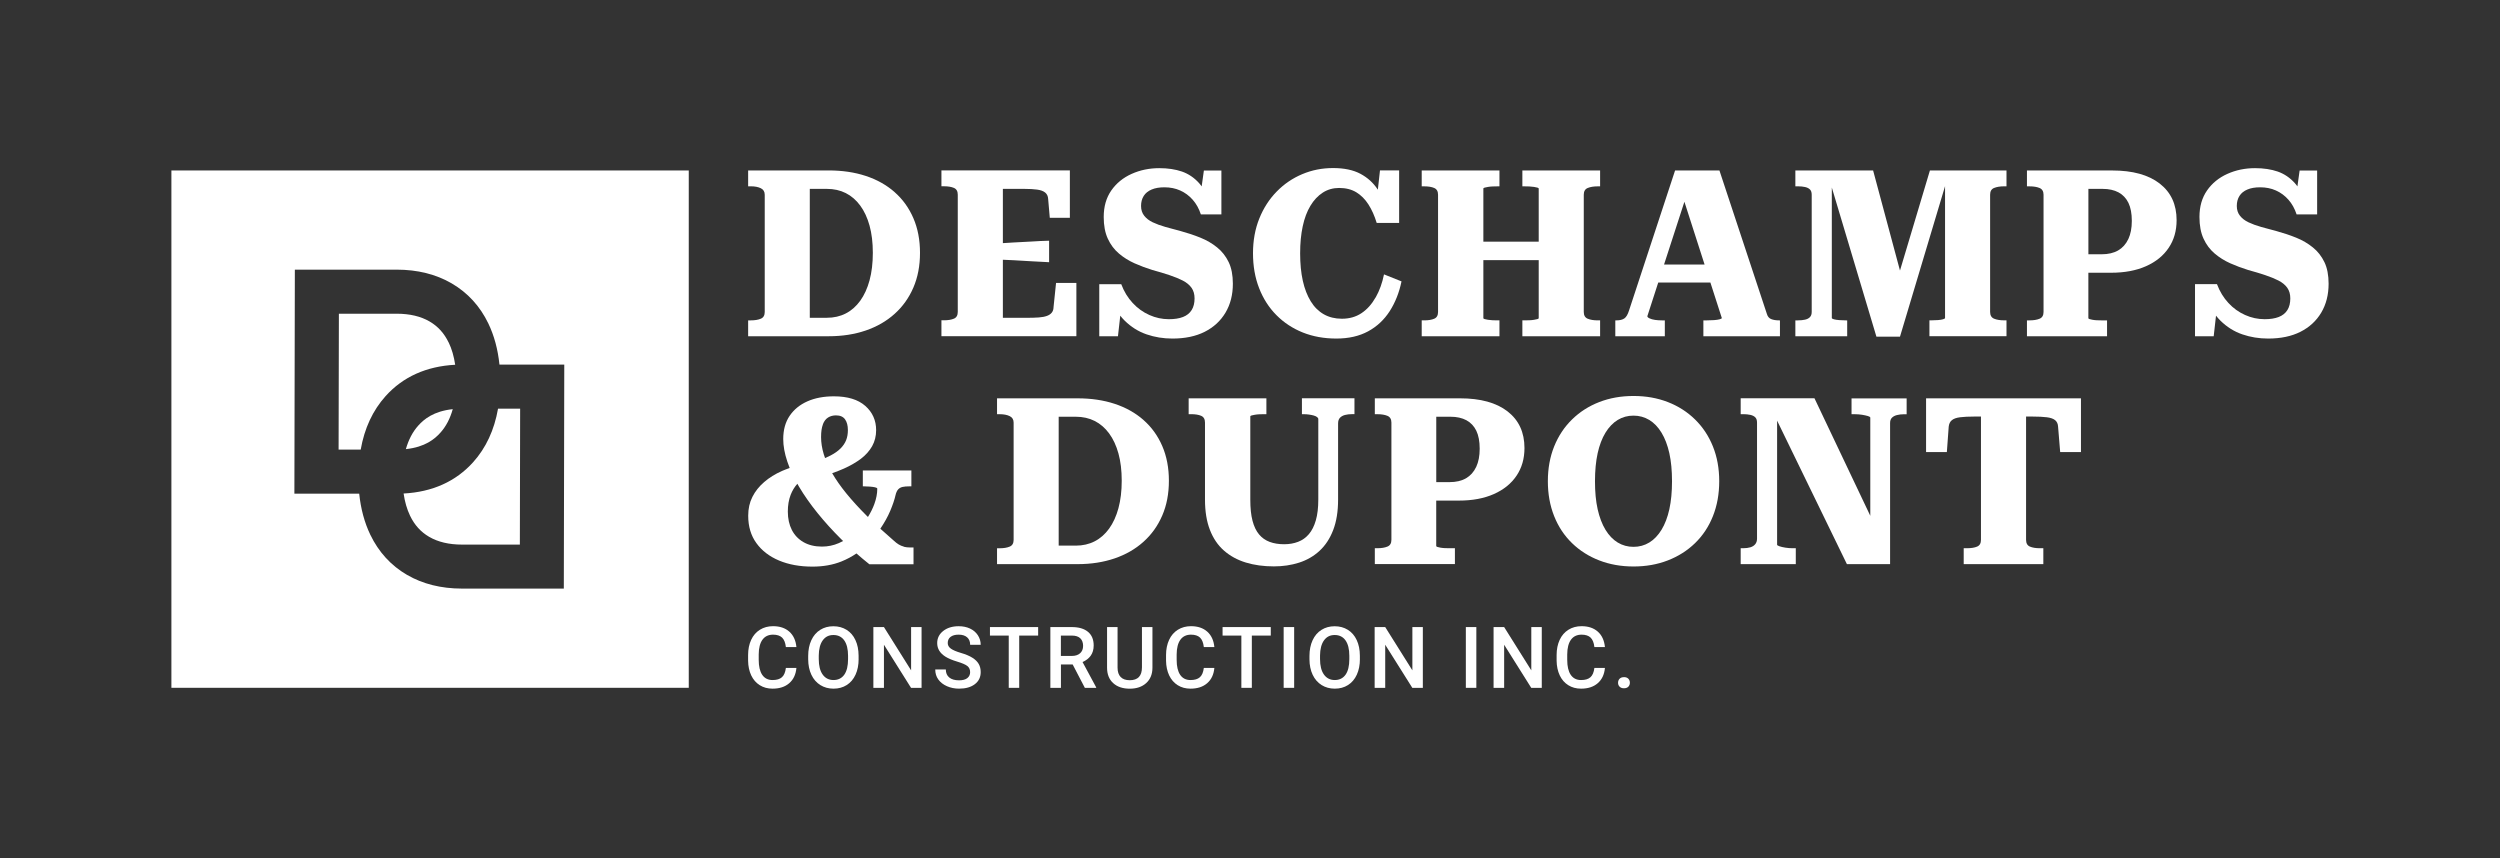 <svg xmlns="http://www.w3.org/2000/svg" id="Logo_vecto" data-name="Logo vecto" viewBox="0 0 702.31 241.11"><rect x="0" y="0" width="702.31" height="241.11" fill="#333333" stroke="none"/><defs><style>      .cls-1 {        fill: #fff;        stroke-width: 0px;      }    </style></defs><g><path class="cls-1" d="M251.3,53.95c-2.27-1.99-4.97-3.5-8.1-4.53-3.13-1.03-6.59-1.54-10.4-1.54h-22.63v4.46h.79c1.09,0,2.01.18,2.75.53.74.35,1.12.96,1.12,1.84v32.93c0,.96-.37,1.6-1.12,1.9-.74.31-1.66.46-2.75.46h-.79v4.46h22.63c3.8,0,7.27-.54,10.4-1.61,3.13-1.07,5.83-2.62,8.1-4.66,2.27-2.03,4.03-4.49,5.28-7.38,1.25-2.89,1.87-6.14,1.87-9.77s-.62-6.89-1.87-9.77c-1.25-2.89-3.01-5.32-5.28-7.31ZM244.28,78.75c-.61,2.25-1.49,4.17-2.62,5.74-1.14,1.57-2.49,2.77-4.07,3.57-1.57.81-3.34,1.21-5.31,1.21h-4.79v-36.21h4.79c1.97,0,3.74.39,5.31,1.18s2.93,1.96,4.07,3.51c1.14,1.55,2.01,3.43,2.62,5.64.61,2.21.92,4.76.92,7.64s-.31,5.46-.92,7.71Z"></path><path class="cls-1" d="M295.96,86.46c-.04.57-.22,1.04-.53,1.41-.31.37-.75.67-1.34.88-.59.22-1.36.36-2.29.43-.94.07-2.07.1-3.38.1h-6.69v-16.31c1.04.04,2.08.08,3.12.14,1.64.11,3.29.21,4.95.29,1.66.09,3.3.18,4.92.26v-6.04c-1.62.04-3.26.12-4.92.23-1.66.11-3.31.2-4.95.26-1.03.04-2.08.12-3.12.19v-15.24h6.04c1.4,0,2.59.07,3.57.2.98.13,1.74.4,2.26.82.52.42.81,1.02.85,1.8l.46,5.31h5.64v-13.32h-36.08v4.46h.72c1.14,0,2.07.15,2.79.46.72.31,1.08.94,1.08,1.9v32.93c0,.96-.36,1.6-1.08,1.9-.72.31-1.65.46-2.79.46h-.72v4.46h37.91v-14.96h-5.71l-.72,6.95Z"></path><path class="cls-1" d="M341.91,69.5c-1.38-1.12-2.93-2.02-4.66-2.72-1.73-.7-3.55-1.31-5.48-1.84-1.53-.39-2.98-.79-4.36-1.18-1.38-.39-2.57-.83-3.58-1.31-1.01-.48-1.8-1.09-2.39-1.84-.59-.74-.89-1.66-.89-2.75s.25-2.03.75-2.82,1.25-1.39,2.23-1.8c.98-.42,2.17-.62,3.58-.62,1.62,0,3.09.29,4.43.89,1.33.59,2.5,1.45,3.51,2.59,1.01,1.14,1.77,2.51,2.3,4.13h5.77v-12.33h-4.92l-.62,4.46c-.24-.32-.47-.64-.73-.92-1.38-1.53-2.98-2.61-4.82-3.25-1.84-.63-3.96-.95-6.36-.95-2.8,0-5.39.54-7.77,1.61-2.38,1.07-4.29,2.62-5.71,4.66s-2.13,4.52-2.13,7.44c0,2.41.38,4.44,1.15,6.1.76,1.66,1.8,3.05,3.12,4.17s2.78,2.03,4.39,2.75c1.62.72,3.28,1.34,4.99,1.87,1.75.48,3.35.96,4.79,1.44,1.44.48,2.7,1,3.77,1.54,1.07.55,1.89,1.23,2.46,2.03.57.81.85,1.8.85,2.98,0,1.31-.27,2.41-.82,3.28-.55.88-1.36,1.52-2.43,1.94-1.07.42-2.39.62-3.97.62-1.88,0-3.71-.39-5.48-1.18-1.77-.79-3.34-1.91-4.69-3.38-1.36-1.46-2.43-3.22-3.21-5.28h-6.17v14.63h5.25l.65-5.78c.39.5.79.96,1.22,1.38,1.81,1.79,3.87,3.08,6.17,3.87,2.3.79,4.71,1.18,7.25,1.18,3.54,0,6.57-.63,9.08-1.9s4.46-3.06,5.84-5.38c1.38-2.32,2.07-5.03,2.07-8.13,0-2.4-.39-4.43-1.18-6.07s-1.87-3.02-3.25-4.13Z"></path><path class="cls-1" d="M386.45,83.54c-1.07,1.9-2.39,3.38-3.97,4.43-1.57,1.05-3.41,1.57-5.51,1.57-1.92,0-3.62-.42-5.08-1.25-1.46-.83-2.69-2.04-3.67-3.64-.98-1.6-1.73-3.52-2.23-5.77s-.75-4.82-.75-7.71.24-5.32.72-7.58c.48-2.25,1.2-4.18,2.16-5.77.96-1.6,2.12-2.83,3.48-3.71,1.36-.87,2.89-1.31,4.59-1.31,1.88,0,3.49.41,4.82,1.21,1.33.81,2.47,1.95,3.41,3.41.94,1.47,1.72,3.2,2.33,5.21h6.3v-14.76h-5.38l-.6,5.43s-.03-.06-.05-.09c-1.23-1.86-2.84-3.32-4.85-4.39-2.01-1.07-4.57-1.61-7.67-1.61s-5.95.57-8.66,1.71c-2.71,1.14-5.11,2.77-7.18,4.89-2.08,2.12-3.71,4.65-4.89,7.58-1.18,2.93-1.77,6.19-1.77,9.77s.57,6.84,1.71,9.77c1.14,2.93,2.75,5.46,4.85,7.58,2.1,2.12,4.57,3.75,7.41,4.89,2.84,1.14,5.99,1.71,9.45,1.71s6.43-.68,8.92-2.03c2.49-1.35,4.51-3.25,6.07-5.67,1.55-2.43,2.66-5.21,3.31-8.36l-4.92-1.97c-.48,2.41-1.26,4.56-2.33,6.46Z"></path><path class="cls-1" d="M427.67,52.35h.59c.44,0,.9.01,1.38.03.48.02.92.07,1.31.13s.71.13.95.2c.24.07.36.16.36.29v14.89h-15.55v-14.89c0-.13.12-.23.36-.29.24-.07.56-.13.95-.2s.83-.11,1.31-.13c.48-.02.94-.03,1.38-.03h.52v-4.46h-21.84v4.46h.72c1.14,0,2.07.15,2.79.46.72.31,1.08.94,1.08,1.9v32.93c0,.96-.36,1.6-1.08,1.9-.72.31-1.65.46-2.79.46h-.72v4.46h21.84v-4.46h-.52c-.44,0-.9-.01-1.38-.03-.48-.02-.92-.07-1.31-.13s-.71-.13-.95-.2c-.24-.07-.36-.16-.36-.29v-16.27h15.55v16.27c0,.13-.12.23-.36.29-.24.07-.56.13-.95.2s-.83.11-1.31.13c-.48.02-.94.03-1.38.03h-.59v4.46h21.84v-4.46h-.66c-1.14,0-2.08-.15-2.82-.46-.74-.3-1.11-.94-1.11-1.9v-32.93c0-.96.37-1.6,1.11-1.9.74-.3,1.68-.46,2.82-.46h.66v-4.46h-21.84v4.46Z"></path><path class="cls-1" d="M497.56,89.64c-.59-.24-1-.73-1.21-1.48l-13.32-40.27h-12.46l-12.92,39.29c-.35,1.14-.79,1.89-1.31,2.26-.52.37-1.27.56-2.23.56h-.33v4.46h13.91v-4.46h-.85c-.66,0-1.29-.04-1.9-.13-.61-.09-1.13-.23-1.54-.43-.42-.2-.62-.4-.62-.62l3.06-9.45h14.65l3.21,9.97c0,.13-.21.25-.62.36-.42.11-.94.19-1.57.23-.63.04-1.28.07-1.94.07h-1.05v4.46h21.51v-4.46h-.26c-.88,0-1.61-.12-2.2-.36ZM467.47,74.32l5.72-17.64,5.67,17.64h-11.39Z"></path><path class="cls-1" d="M533.74,75.97l-7.54-28.09h-21.84v4.46h.72c.74,0,1.41.07,2,.2.59.13,1.05.36,1.38.69s.49.82.49,1.48v32.93c0,.61-.16,1.09-.49,1.44-.33.35-.79.59-1.38.72-.59.13-1.26.2-2,.2h-.72v4.46h14.56v-4.46h-.39c-.57,0-1.17-.02-1.8-.07-.63-.04-1.15-.12-1.54-.23-.39-.11-.59-.23-.59-.36v-36.66l12.53,41.9h6.62l12.66-42.28v37.03c0,.13-.19.25-.56.36-.37.11-.85.19-1.44.23-.59.04-1.19.07-1.8.07h-.59v4.46h21.65v-4.46h-.66c-1.14,0-2.08-.15-2.82-.46-.74-.3-1.12-.94-1.12-1.9v-32.93c0-.96.37-1.6,1.12-1.9.74-.3,1.68-.46,2.82-.46h.66v-4.46h-21.51l-8.4,28.09Z"></path><path class="cls-1" d="M606.71,51.56c-3.17-2.45-7.62-3.67-13.35-3.67h-23.94v4.46h.72c1.14,0,2.08.15,2.82.46.74.31,1.12.94,1.12,1.9v32.93c0,.96-.37,1.6-1.12,1.9-.74.31-1.68.46-2.82.46h-.72v4.46h22.5v-4.46h-1.64c-.39,0-.81-.01-1.25-.03-.44-.02-.83-.07-1.18-.13-.35-.07-.63-.13-.85-.2s-.33-.16-.33-.29v-12.73h6.36c3.8,0,7.08-.61,9.84-1.84,2.75-1.22,4.88-2.94,6.36-5.15,1.49-2.21,2.23-4.8,2.23-7.77,0-4.42-1.59-7.85-4.76-10.3ZM597.89,67.17c-.66,1.4-1.61,2.46-2.85,3.18-1.25.72-2.79,1.08-4.62,1.08h-3.74v-18.37h4c1.75,0,3.24.33,4.46.98,1.22.66,2.15,1.64,2.79,2.95.63,1.31.95,3,.95,5.05s-.33,3.72-.98,5.12Z"></path><path class="cls-1" d="M652.98,73.63c-.79-1.64-1.87-3.02-3.25-4.13-1.38-1.12-2.93-2.02-4.66-2.72-1.73-.7-3.55-1.31-5.48-1.84-1.53-.39-2.98-.79-4.36-1.18-1.38-.39-2.57-.83-3.58-1.31-1.01-.48-1.8-1.09-2.39-1.84-.59-.74-.89-1.66-.89-2.75s.25-2.03.75-2.82,1.25-1.39,2.23-1.8c.98-.42,2.17-.62,3.58-.62,1.62,0,3.09.29,4.43.89,1.33.59,2.5,1.45,3.51,2.59,1.01,1.14,1.77,2.51,2.3,4.13h5.77v-12.33h-4.92l-.62,4.46c-.24-.32-.47-.64-.73-.92-1.38-1.53-2.98-2.61-4.82-3.25-1.84-.63-3.96-.95-6.36-.95-2.8,0-5.39.54-7.77,1.61-2.38,1.07-4.29,2.62-5.71,4.66s-2.13,4.52-2.13,7.44c0,2.41.38,4.44,1.15,6.1.76,1.66,1.8,3.05,3.12,4.17s2.78,2.03,4.39,2.75c1.62.72,3.28,1.34,4.99,1.87,1.75.48,3.35.96,4.79,1.44,1.44.48,2.7,1,3.77,1.54,1.07.55,1.89,1.23,2.46,2.03.57.81.85,1.8.85,2.98,0,1.31-.27,2.41-.82,3.28-.55.88-1.36,1.52-2.43,1.94-1.07.42-2.39.62-3.97.62-1.88,0-3.71-.39-5.48-1.18-1.77-.79-3.34-1.91-4.69-3.38-1.36-1.46-2.43-3.22-3.21-5.28h-6.17v14.63h5.25l.65-5.78c.39.5.79.96,1.22,1.38,1.81,1.79,3.87,3.08,6.17,3.87,2.3.79,4.71,1.18,7.25,1.18,3.54,0,6.57-.63,9.08-1.9s4.46-3.06,5.84-5.38c1.38-2.32,2.07-5.03,2.07-8.13,0-2.4-.39-4.43-1.18-6.07Z"></path></g><g><path class="cls-1" d="M253.89,153.55c-.5-.13-.97-.33-1.41-.59-.44-.26-.92-.63-1.44-1.12-1.31-1.13-2.55-2.23-3.73-3.31,1.16-1.72,2.09-3.39,2.78-5.02.72-1.71,1.21-3.17,1.48-4.39.17-.74.43-1.29.75-1.64.33-.35.74-.58,1.25-.69.5-.11,1.1-.16,1.8-.16h.66v-4.46h-13.64v4.46h.39c.52,0,1.06.02,1.61.07.55.04,1.03.11,1.44.2.42.09.62.22.62.39,0,1.36-.27,2.79-.82,4.3-.45,1.24-1.06,2.45-1.8,3.64-.12-.12-.25-.24-.36-.35-2.21-2.21-4.12-4.31-5.74-6.3-1.59-1.96-2.91-3.84-3.95-5.65,1.15-.4,2.27-.83,3.32-1.3,1.81-.81,3.4-1.73,4.76-2.75,1.35-1.03,2.4-2.21,3.15-3.54.74-1.33,1.12-2.83,1.12-4.49,0-2.75-1.02-5.03-3.05-6.82-2.03-1.79-4.97-2.69-8.82-2.69-2.84,0-5.32.47-7.44,1.41-2.12.94-3.78,2.29-4.99,4.07-1.2,1.77-1.8,3.95-1.8,6.53,0,1.92.38,4.03,1.15,6.33.2.59.42,1.19.66,1.79-.73.26-1.45.53-2.14.83-1.92.85-3.6,1.89-5.02,3.12-1.42,1.22-2.53,2.61-3.31,4.17-.79,1.55-1.18,3.31-1.18,5.28,0,3.02.76,5.59,2.3,7.71,1.53,2.12,3.65,3.75,6.36,4.89,2.71,1.14,5.84,1.71,9.38,1.71,3.02,0,5.73-.48,8.13-1.44,1.55-.62,2.95-1.38,4.24-2.26,1.18,1.03,2.38,2.05,3.63,3.04h12.4v-4.72h-.98c-.66,0-1.24-.07-1.74-.2ZM231.16,119.21c.35-.9.84-1.54,1.48-1.93.63-.39,1.37-.59,2.2-.59,1.18,0,2.03.37,2.56,1.12.53.74.79,1.75.79,3.02,0,1.05-.16,1.99-.49,2.82-.33.83-.85,1.61-1.57,2.33s-1.65,1.38-2.79,1.97c-.48.25-1.01.49-1.56.73-.13-.37-.26-.73-.37-1.09-.5-1.66-.75-3.26-.75-4.79s.17-2.68.52-3.58ZM235.65,152.57c-1.51.66-3.09.98-4.75.98-2.01,0-3.74-.42-5.18-1.25-1.44-.83-2.54-1.98-3.28-3.44-.74-1.46-1.12-3.18-1.12-5.15,0-1.75.26-3.31.79-4.69.45-1.17,1.08-2.21,1.89-3.12.16.28.3.55.47.83,1.44,2.43,3.17,4.89,5.18,7.38,2.01,2.49,4.24,4.95,6.69,7.38.17.17.34.33.51.49-.39.21-.79.41-1.2.59Z"></path><path class="cls-1" d="M321.22,117.97c-2.27-1.99-4.97-3.5-8.1-4.53-3.13-1.03-6.59-1.54-10.4-1.54h-22.63v4.46h.79c1.09,0,2.01.18,2.75.53.74.35,1.12.96,1.12,1.84v32.93c0,.96-.37,1.6-1.12,1.9-.74.31-1.66.46-2.75.46h-.79v4.46h22.63c3.8,0,7.27-.54,10.4-1.61,3.13-1.07,5.83-2.62,8.1-4.66,2.27-2.03,4.03-4.49,5.28-7.38,1.25-2.89,1.87-6.14,1.87-9.77s-.62-6.89-1.87-9.77c-1.25-2.89-3.01-5.32-5.28-7.31ZM314.2,142.76c-.61,2.25-1.49,4.17-2.62,5.74-1.14,1.57-2.49,2.77-4.07,3.57-1.57.81-3.34,1.21-5.31,1.21h-4.79v-36.21h4.79c1.97,0,3.74.39,5.31,1.18s2.93,1.96,4.07,3.51c1.14,1.55,2.01,3.43,2.62,5.64.61,2.21.92,4.76.92,7.64s-.31,5.46-.92,7.71Z"></path><path class="cls-1" d="M365.75,116.36h.59c.44,0,.9.03,1.38.1.48.07.92.15,1.31.26s.71.25.95.43c.24.18.36.37.36.59v22.63c0,2.27-.23,4.21-.69,5.8-.46,1.6-1.11,2.89-1.94,3.87-.83.98-1.84,1.71-3.02,2.16-1.18.46-2.49.69-3.94.69-1.53,0-2.89-.22-4.07-.66-1.18-.44-2.18-1.14-2.98-2.1-.81-.96-1.42-2.24-1.84-3.84-.42-1.6-.62-3.57-.62-5.94v-23.35c0-.13.12-.23.36-.29.24-.07.56-.13.95-.2.39-.07.82-.11,1.28-.13.46-.02.91-.03,1.34-.03h.59v-4.46h-21.84v4.46h.72c1.14,0,2.07.15,2.79.46.72.31,1.08.94,1.08,1.9v21.65c0,3.28.46,6.11,1.38,8.49.92,2.38,2.24,4.33,3.97,5.84,1.73,1.51,3.77,2.62,6.13,3.34,2.36.72,4.99,1.08,7.87,1.08,2.54,0,4.9-.35,7.08-1.05s4.1-1.8,5.74-3.31c1.64-1.51,2.92-3.45,3.84-5.84.92-2.38,1.38-5.24,1.38-8.56v-21.38c0-.7.17-1.24.53-1.61.35-.37.82-.63,1.41-.79.59-.15,1.26-.23,2-.23h.66v-4.46h-14.76v4.46Z"></path><path class="cls-1" d="M423.51,115.57c-3.17-2.45-7.62-3.67-13.35-3.67h-23.94v4.46h.72c1.14,0,2.08.15,2.82.46.74.31,1.12.94,1.12,1.9v32.93c0,.96-.37,1.6-1.12,1.9-.74.31-1.68.46-2.82.46h-.72v4.46h22.5v-4.46h-1.64c-.39,0-.81-.01-1.25-.03-.44-.02-.83-.07-1.18-.13-.35-.07-.63-.13-.85-.2s-.33-.16-.33-.29v-12.73h6.36c3.8,0,7.08-.61,9.84-1.84,2.75-1.22,4.88-2.94,6.36-5.15,1.49-2.21,2.23-4.8,2.23-7.77,0-4.42-1.59-7.85-4.76-10.3ZM414.69,131.18c-.66,1.4-1.61,2.46-2.85,3.18-1.25.72-2.79,1.08-4.62,1.08h-3.74v-18.37h4c1.75,0,3.24.33,4.46.98,1.22.66,2.15,1.64,2.79,2.95.63,1.31.95,3,.95,5.05s-.33,3.72-.98,5.12Z"></path><path class="cls-1" d="M476.18,117.84c-2.16-2.12-4.71-3.75-7.64-4.89-2.93-1.14-6.14-1.71-9.64-1.71s-6.71.57-9.64,1.71c-2.93,1.14-5.48,2.77-7.64,4.89-2.17,2.12-3.84,4.65-5.02,7.58-1.18,2.93-1.77,6.19-1.77,9.77s.59,6.85,1.77,9.81,2.85,5.48,5.02,7.58c2.16,2.1,4.71,3.72,7.64,4.85,2.93,1.14,6.14,1.71,9.64,1.71s6.71-.57,9.64-1.71,5.48-2.75,7.64-4.85c2.17-2.1,3.84-4.62,5.02-7.58s1.77-6.22,1.77-9.81-.59-6.84-1.77-9.77c-1.18-2.93-2.85-5.45-5.02-7.58ZM468.96,143.06c-.5,2.27-1.24,4.2-2.2,5.77-.96,1.57-2.11,2.77-3.44,3.58-1.33.81-2.81,1.21-4.43,1.21s-3.09-.4-4.43-1.21c-1.33-.81-2.48-2-3.44-3.58s-1.69-3.5-2.2-5.77-.75-4.9-.75-7.87.25-5.6.75-7.87c.5-2.27,1.24-4.2,2.2-5.77s2.11-2.77,3.44-3.58c1.33-.81,2.81-1.21,4.43-1.21s3.09.41,4.43,1.21c1.33.81,2.48,2,3.44,3.58.96,1.57,1.69,3.5,2.2,5.77.5,2.27.75,4.9.75,7.87s-.25,5.6-.75,7.87Z"></path><path class="cls-1" d="M520.16,116.36h.85c.74,0,1.44.06,2.1.16.66.11,1.2.23,1.64.36.44.13.66.28.66.46v27.56l-15.68-33.01h-20.73v4.46h.72c.74,0,1.41.07,2,.2.59.13,1.05.36,1.38.69s.49.82.49,1.48v32.6c0,.61-.16,1.13-.49,1.54-.33.42-.79.71-1.38.89-.59.17-1.26.26-2,.26h-.72v4.46h15.48v-4.46h-.85c-.7,0-1.39-.05-2.07-.16-.68-.11-1.24-.24-1.67-.39-.44-.15-.66-.3-.66-.43v-34.86l19.61,40.31h12.13v-39.62c0-.66.17-1.16.52-1.51s.82-.6,1.41-.75c.59-.15,1.26-.23,2-.23h.72v-4.46h-15.48v4.46Z"></path><path class="cls-1" d="M541.08,111.9v15.09h5.84l.52-7.15c.09-.79.38-1.39.89-1.8.5-.42,1.27-.69,2.3-.82,1.03-.13,2.35-.2,3.97-.2h1.9v34.63c0,.96-.36,1.6-1.08,1.9-.72.31-1.67.46-2.85.46h-.92v4.46h22.37v-4.46h-.98c-1.14,0-2.07-.15-2.79-.46-.72-.3-1.08-.94-1.08-1.9v-34.63h1.84c1.62,0,2.95.07,4,.2,1.05.13,1.83.41,2.33.82.5.42.78,1.02.82,1.8l.59,7.15h5.84v-15.09h-43.49Z"></path></g><g><path class="cls-1" d="M223.73,187.67c-.17,1.82-.84,3.24-2.02,4.26-1.17,1.02-2.73,1.53-4.68,1.53-1.36,0-2.56-.32-3.59-.97-1.04-.65-1.83-1.56-2.4-2.75-.56-1.19-.86-2.57-.88-4.14v-1.59c0-1.61.29-3.03.86-4.26.57-1.23,1.39-2.17,2.46-2.84,1.07-.67,2.3-1,3.7-1,1.88,0,3.4.51,4.55,1.53,1.15,1.02,1.82,2.46,2,4.33h-2.96c-.14-1.23-.5-2.11-1.07-2.66-.57-.54-1.42-.82-2.53-.82-1.29,0-2.28.47-2.97,1.41-.69.94-1.05,2.33-1.06,4.15v1.51c0,1.85.33,3.25.99,4.22.66.97,1.63,1.46,2.9,1.46,1.17,0,2.04-.26,2.63-.79.59-.52.96-1.39,1.11-2.61h2.96Z"></path><path class="cls-1" d="M241.21,185.14c0,1.67-.29,3.14-.87,4.4-.58,1.26-1.4,2.23-2.48,2.91-1.07.68-2.31,1.01-3.71,1.01s-2.62-.34-3.7-1.01c-1.08-.68-1.92-1.64-2.51-2.89-.59-1.25-.89-2.69-.9-4.33v-.96c0-1.66.29-3.13.88-4.41.59-1.27,1.42-2.25,2.5-2.92,1.08-.68,2.31-1.01,3.7-1.01s2.62.33,3.7,1c1.08.67,1.91,1.63,2.49,2.88.59,1.25.88,2.71.89,4.38v.95ZM238.24,184.25c0-1.89-.36-3.34-1.07-4.35-.72-1.01-1.73-1.51-3.04-1.51s-2.28.5-3.01,1.51c-.72,1-1.09,2.43-1.11,4.26v.99c0,1.88.37,3.33,1.1,4.35.73,1.02,1.75,1.54,3.04,1.54s2.32-.5,3.03-1.5c.71-1,1.06-2.46,1.06-4.38v-.89Z"></path><path class="cls-1" d="M258.9,193.23h-2.97l-7.61-12.11v12.11h-2.97v-17.07h2.97l7.63,12.16v-12.16h2.94v17.07Z"></path><path class="cls-1" d="M272.53,188.83c0-.75-.26-1.33-.79-1.74s-1.48-.82-2.85-1.23c-1.38-.41-2.47-.88-3.28-1.38-1.56-.98-2.33-2.25-2.33-3.82,0-1.38.56-2.51,1.68-3.4,1.12-.89,2.58-1.34,4.37-1.34,1.19,0,2.25.22,3.18.66.93.44,1.66,1.06,2.19,1.87.53.81.8,1.71.8,2.69h-2.96c0-.89-.28-1.59-.84-2.09s-1.36-.76-2.4-.76c-.97,0-1.72.21-2.26.62-.54.41-.8.99-.8,1.74,0,.62.29,1.15.87,1.56.58.42,1.53.83,2.86,1.22s2.4.84,3.2,1.35c.8.5,1.39,1.08,1.77,1.74.38.65.56,1.42.56,2.29,0,1.42-.54,2.55-1.64,3.39-1.09.84-2.57,1.26-4.44,1.26-1.24,0-2.37-.23-3.41-.69s-1.84-1.09-2.42-1.89-.86-1.74-.86-2.81h2.97c0,.97.32,1.72.96,2.25.64.53,1.56.8,2.76.8,1.03,0,1.81-.21,2.33-.63s.78-.97.78-1.66Z"></path><path class="cls-1" d="M291.64,178.55h-5.32v14.68h-2.94v-14.68h-5.28v-2.39h13.54v2.39Z"></path><path class="cls-1" d="M301.35,186.66h-3.31v6.57h-2.97v-17.07h6c1.97,0,3.49.44,4.56,1.33,1.07.88,1.61,2.16,1.61,3.84,0,1.14-.28,2.1-.83,2.87-.55.77-1.32,1.36-2.3,1.78l3.83,7.11v.15h-3.18l-3.42-6.57ZM298.04,184.27h3.05c1,0,1.78-.25,2.34-.76s.84-1.19.84-2.07-.26-1.62-.78-2.12-1.29-.76-2.33-.77h-3.13v5.72Z"></path><path class="cls-1" d="M323.75,176.16v11.41c0,1.81-.58,3.25-1.74,4.31-1.16,1.06-2.71,1.59-4.64,1.59s-3.51-.52-4.65-1.57c-1.15-1.04-1.72-2.49-1.72-4.34v-11.4h2.95v11.42c0,1.14.29,2.01.87,2.61.58.6,1.43.9,2.56.9,2.28,0,3.42-1.2,3.42-3.61v-11.33h2.95Z"></path><path class="cls-1" d="M341.14,187.67c-.17,1.82-.84,3.24-2.02,4.26-1.17,1.02-2.73,1.53-4.68,1.53-1.36,0-2.56-.32-3.59-.97-1.04-.65-1.83-1.56-2.4-2.75-.56-1.19-.86-2.57-.88-4.14v-1.59c0-1.61.29-3.03.86-4.26.57-1.23,1.39-2.17,2.46-2.84,1.07-.67,2.3-1,3.7-1,1.88,0,3.4.51,4.55,1.53,1.15,1.02,1.82,2.46,2,4.33h-2.96c-.14-1.23-.5-2.11-1.07-2.66-.57-.54-1.42-.82-2.53-.82-1.29,0-2.28.47-2.97,1.41-.69.94-1.05,2.33-1.06,4.15v1.51c0,1.85.33,3.25.99,4.22.66.97,1.63,1.46,2.9,1.46,1.17,0,2.04-.26,2.63-.79.59-.52.96-1.39,1.11-2.61h2.96Z"></path><path class="cls-1" d="M356.99,178.55h-5.32v14.68h-2.94v-14.68h-5.28v-2.39h13.54v2.39Z"></path><path class="cls-1" d="M363.56,193.23h-2.95v-17.07h2.95v17.07Z"></path><path class="cls-1" d="M382.03,185.14c0,1.67-.29,3.14-.87,4.4-.58,1.26-1.4,2.23-2.48,2.91-1.07.68-2.31,1.01-3.71,1.01s-2.62-.34-3.7-1.01c-1.08-.68-1.92-1.64-2.51-2.89-.59-1.25-.89-2.69-.9-4.33v-.96c0-1.66.29-3.13.88-4.41.59-1.27,1.42-2.25,2.5-2.92,1.08-.68,2.31-1.01,3.7-1.01s2.62.33,3.7,1c1.08.67,1.91,1.63,2.49,2.88.59,1.25.88,2.71.89,4.38v.95ZM379.06,184.25c0-1.89-.36-3.34-1.07-4.35-.72-1.01-1.73-1.51-3.04-1.51s-2.28.5-3.01,1.51c-.72,1-1.09,2.43-1.11,4.26v.99c0,1.88.37,3.33,1.1,4.35.73,1.02,1.75,1.54,3.04,1.54s2.32-.5,3.03-1.5c.71-1,1.06-2.46,1.06-4.38v-.89Z"></path><path class="cls-1" d="M399.72,193.23h-2.97l-7.61-12.11v12.11h-2.97v-17.07h2.97l7.63,12.16v-12.16h2.94v17.07Z"></path><path class="cls-1" d="M414.74,193.23h-2.95v-17.07h2.95v17.07Z"></path><path class="cls-1" d="M433.13,193.23h-2.97l-7.61-12.11v12.11h-2.97v-17.07h2.97l7.63,12.16v-12.16h2.94v17.07Z"></path><path class="cls-1" d="M450.86,187.67c-.17,1.82-.84,3.24-2.02,4.26-1.17,1.02-2.73,1.53-4.68,1.53-1.36,0-2.56-.32-3.59-.97-1.04-.65-1.83-1.56-2.4-2.75-.56-1.19-.86-2.57-.88-4.14v-1.59c0-1.61.29-3.03.86-4.26.57-1.23,1.39-2.17,2.46-2.84,1.07-.67,2.3-1,3.7-1,1.88,0,3.4.51,4.55,1.53,1.15,1.02,1.82,2.46,2,4.33h-2.96c-.14-1.23-.5-2.11-1.07-2.66-.57-.54-1.42-.82-2.53-.82-1.29,0-2.28.47-2.97,1.41-.69.94-1.05,2.33-1.06,4.15v1.51c0,1.85.33,3.25.99,4.22.66.97,1.63,1.46,2.9,1.46,1.17,0,2.04-.26,2.63-.79.59-.52.96-1.39,1.11-2.61h2.96Z"></path><path class="cls-1" d="M456.21,190.22c.53,0,.94.15,1.23.45s.43.68.43,1.13-.15.82-.43,1.11-.7.44-1.23.44-.91-.14-1.21-.43-.45-.66-.45-1.11.14-.83.43-1.13.7-.45,1.22-.45Z"></path></g><g><path class="cls-1" d="M126.05,96.25c-1.26-2.63-3.02-4.57-5.37-5.94-2.48-1.45-5.59-2.18-9.23-2.18h-16.25l-.08,38.18h6.21c1.05-5.99,3.39-11.03,7.01-15.05,4.88-5.41,11.44-8.36,19.53-8.79-.34-2.33-.94-4.42-1.81-6.23Z"></path><path class="cls-1" d="M114.03,126.17c5.42-.58,8.1-2.85,9.68-4.61,1.59-1.76,2.74-3.98,3.48-6.62-5.42.58-8.1,2.85-9.68,4.61-1.59,1.76-2.74,3.99-3.49,6.62Z"></path><path class="cls-1" d="M48.15,47.88v145.34h145.34V47.88H48.15ZM158.39,165.35h-28.6c-5.86,0-11.06-1.3-15.46-3.86-4.5-2.62-7.96-6.41-10.3-11.27-1.64-3.41-2.68-7.28-3.12-11.54h-18.21l.13-62.93h28.6c5.86,0,11.06,1.3,15.46,3.86,4.5,2.62,7.96,6.41,10.3,11.27,1.64,3.41,2.68,7.28,3.12,11.54h18.21l-.13,62.93Z"></path><path class="cls-1" d="M132.91,129.85c-4.88,5.41-11.44,8.36-19.53,8.79.34,2.33.94,4.42,1.81,6.23,1.26,2.63,3.02,4.57,5.37,5.94,2.48,1.45,5.59,2.18,9.23,2.18h16.25l.08-38.18h-6.21c-1.05,5.99-3.39,11.03-7.01,15.05Z"></path></g></svg>